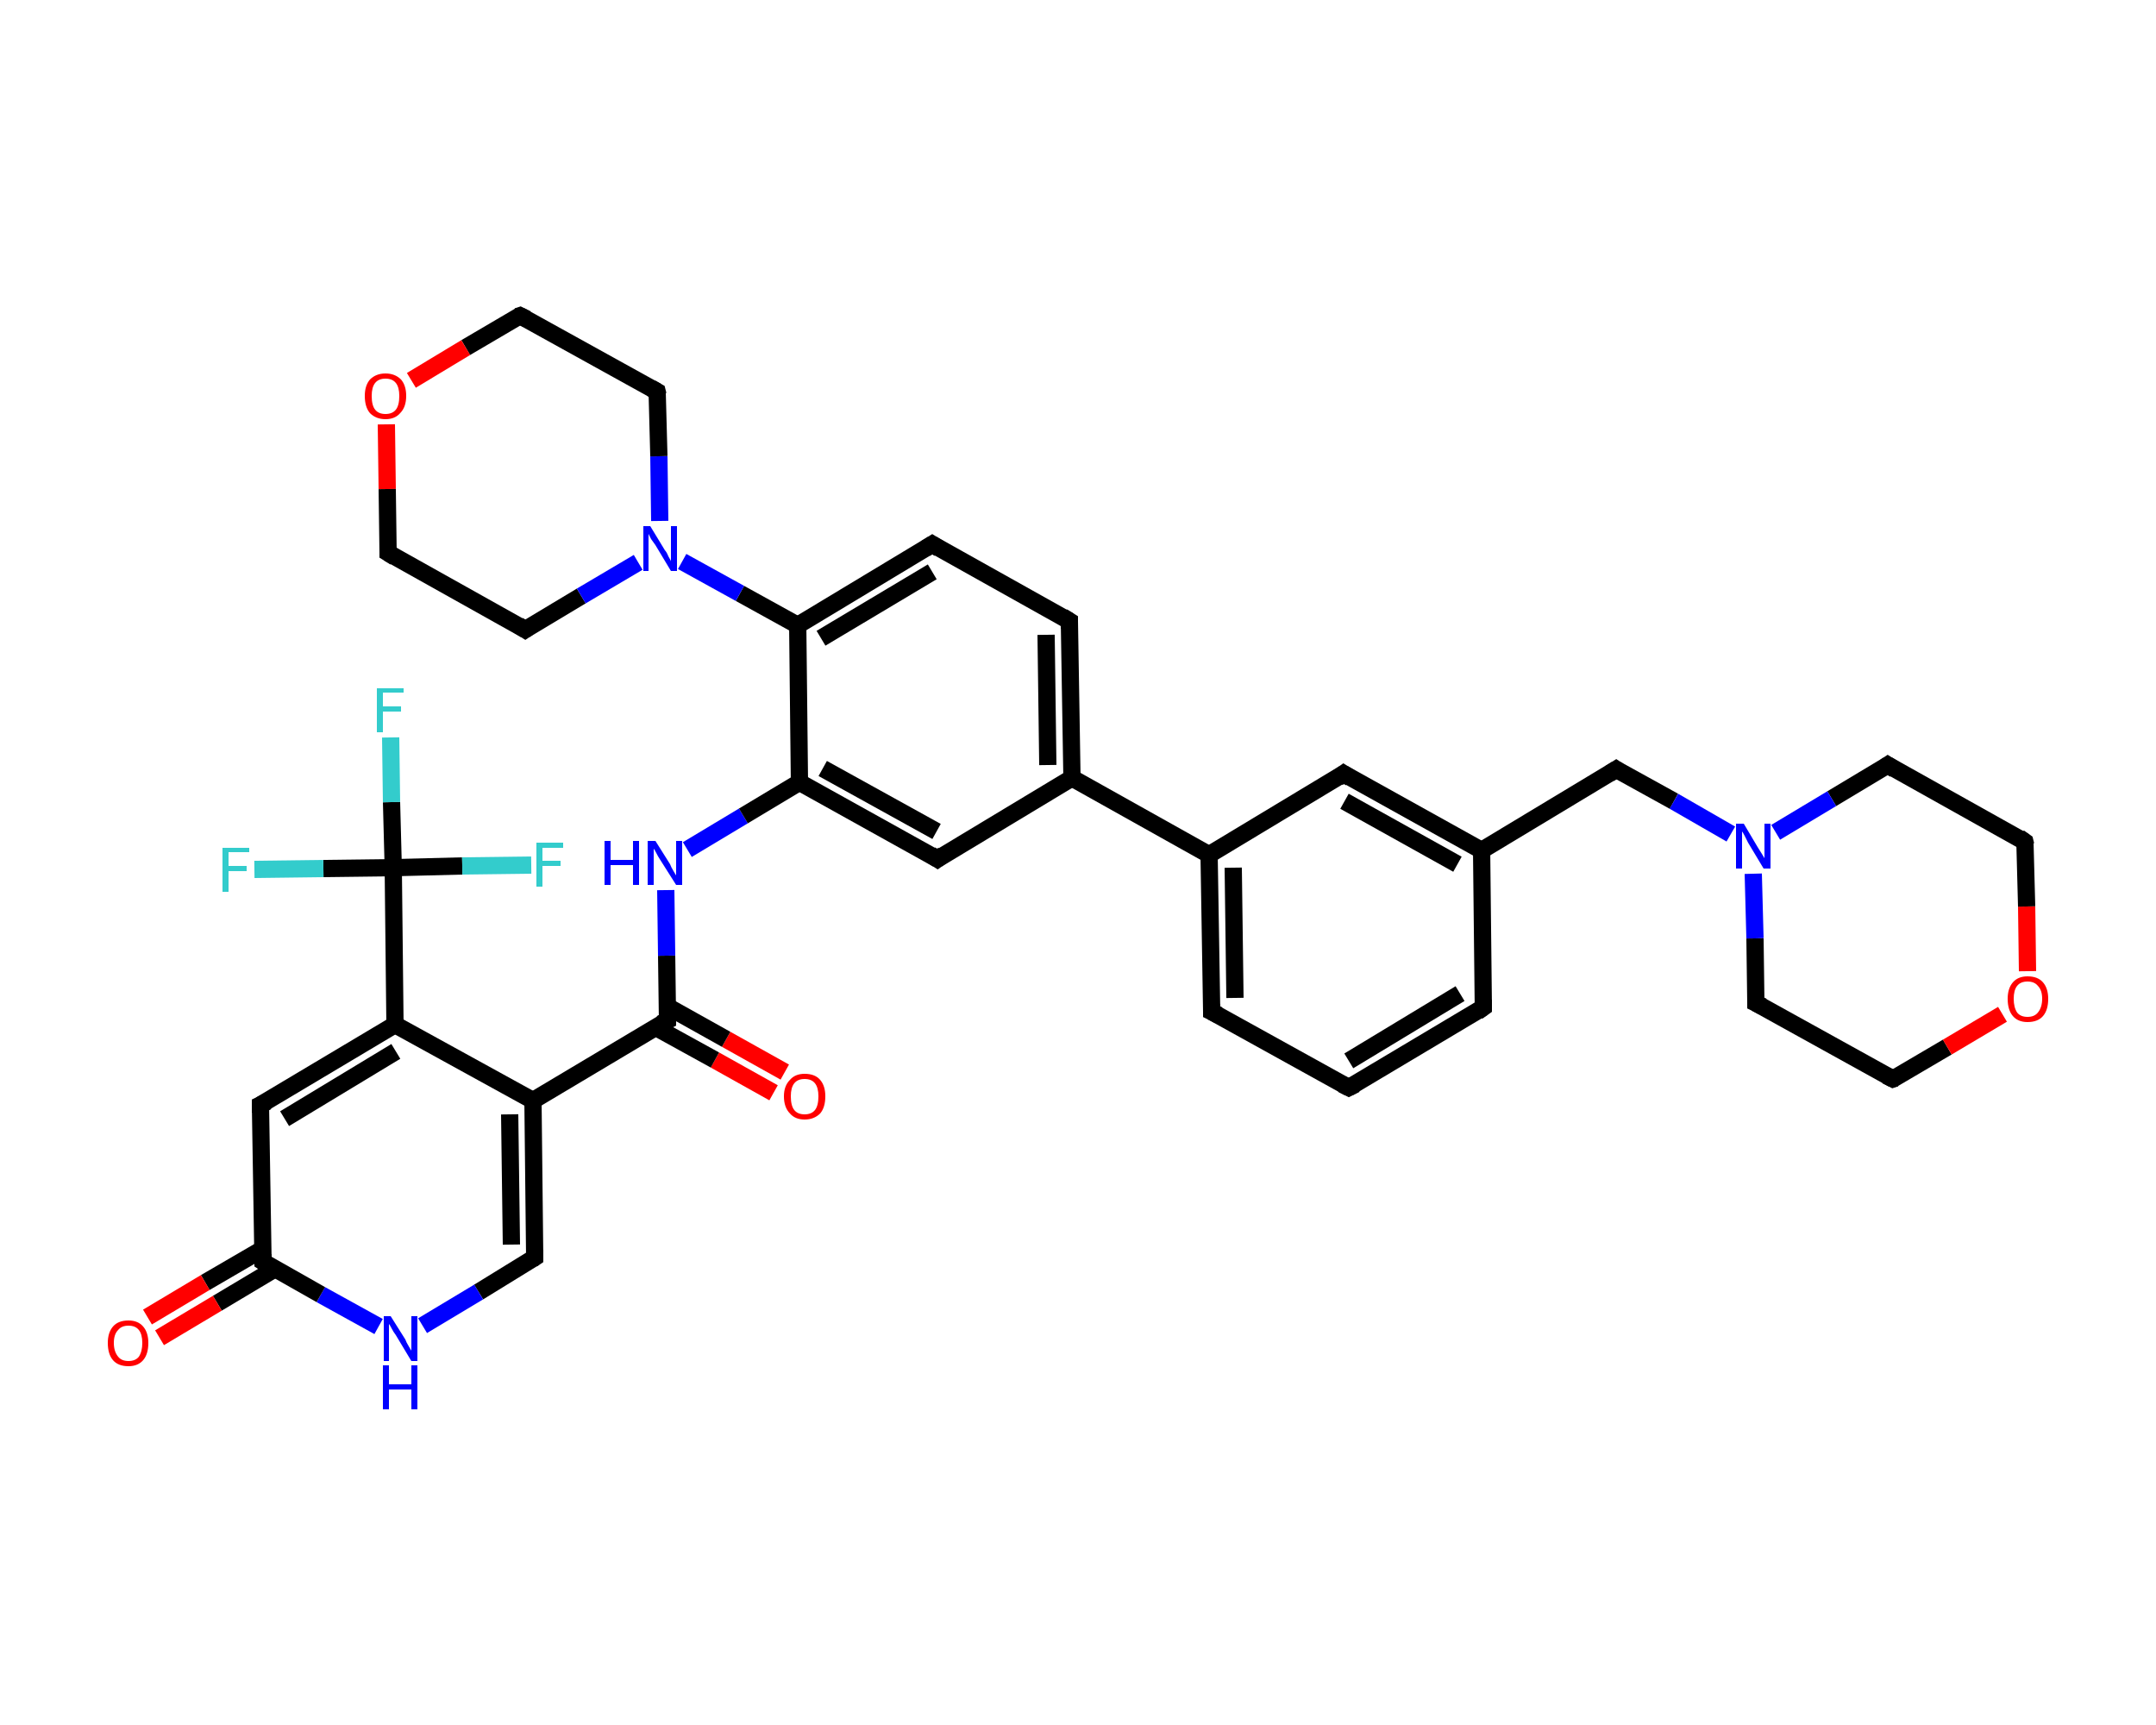 <?xml version='1.0' encoding='iso-8859-1'?>
<svg version='1.1' baseProfile='full'
              xmlns='http://www.w3.org/2000/svg'
                      xmlns:rdkit='http://www.rdkit.org/xml'
                      xmlns:xlink='http://www.w3.org/1999/xlink'
                  xml:space='preserve'
width='250px' height='200px' viewBox='0 0 250 200'>
<!-- END OF HEADER -->
<rect style='opacity:1.0;fill:#FFFFFF;stroke:none' width='250.0' height='200.0' x='0.0' y='0.0'> </rect>
<path class='bond-0 atom-0 atom-1' d='M 89.7,126.7 L 82.9,122.9' style='fill:none;fill-rule:evenodd;stroke:#FF0000;stroke-width:2.0px;stroke-linecap:butt;stroke-linejoin:miter;stroke-opacity:1' />
<path class='bond-0 atom-0 atom-1' d='M 82.9,122.9 L 76.0,119.1' style='fill:none;fill-rule:evenodd;stroke:#000000;stroke-width:2.0px;stroke-linecap:butt;stroke-linejoin:miter;stroke-opacity:1' />
<path class='bond-0 atom-0 atom-1' d='M 91.0,124.3 L 84.2,120.5' style='fill:none;fill-rule:evenodd;stroke:#FF0000;stroke-width:2.0px;stroke-linecap:butt;stroke-linejoin:miter;stroke-opacity:1' />
<path class='bond-0 atom-0 atom-1' d='M 84.2,120.5 L 77.4,116.7' style='fill:none;fill-rule:evenodd;stroke:#000000;stroke-width:2.0px;stroke-linecap:butt;stroke-linejoin:miter;stroke-opacity:1' />
<path class='bond-1 atom-1 atom-2' d='M 77.4,118.3 L 77.3,110.8' style='fill:none;fill-rule:evenodd;stroke:#000000;stroke-width:2.0px;stroke-linecap:butt;stroke-linejoin:miter;stroke-opacity:1' />
<path class='bond-1 atom-1 atom-2' d='M 77.3,110.8 L 77.2,103.2' style='fill:none;fill-rule:evenodd;stroke:#0000FF;stroke-width:2.0px;stroke-linecap:butt;stroke-linejoin:miter;stroke-opacity:1' />
<path class='bond-2 atom-2 atom-3' d='M 79.7,98.5 L 86.2,94.6' style='fill:none;fill-rule:evenodd;stroke:#0000FF;stroke-width:2.0px;stroke-linecap:butt;stroke-linejoin:miter;stroke-opacity:1' />
<path class='bond-2 atom-2 atom-3' d='M 86.2,94.6 L 92.7,90.7' style='fill:none;fill-rule:evenodd;stroke:#000000;stroke-width:2.0px;stroke-linecap:butt;stroke-linejoin:miter;stroke-opacity:1' />
<path class='bond-3 atom-3 atom-4' d='M 92.7,90.7 L 108.7,99.6' style='fill:none;fill-rule:evenodd;stroke:#000000;stroke-width:2.0px;stroke-linecap:butt;stroke-linejoin:miter;stroke-opacity:1' />
<path class='bond-3 atom-3 atom-4' d='M 95.4,89.1 L 108.6,96.4' style='fill:none;fill-rule:evenodd;stroke:#000000;stroke-width:2.0px;stroke-linecap:butt;stroke-linejoin:miter;stroke-opacity:1' />
<path class='bond-4 atom-4 atom-5' d='M 108.7,99.6 L 124.3,90.2' style='fill:none;fill-rule:evenodd;stroke:#000000;stroke-width:2.0px;stroke-linecap:butt;stroke-linejoin:miter;stroke-opacity:1' />
<path class='bond-5 atom-5 atom-6' d='M 124.3,90.2 L 140.2,99.1' style='fill:none;fill-rule:evenodd;stroke:#000000;stroke-width:2.0px;stroke-linecap:butt;stroke-linejoin:miter;stroke-opacity:1' />
<path class='bond-6 atom-6 atom-7' d='M 140.2,99.1 L 140.5,117.3' style='fill:none;fill-rule:evenodd;stroke:#000000;stroke-width:2.0px;stroke-linecap:butt;stroke-linejoin:miter;stroke-opacity:1' />
<path class='bond-6 atom-6 atom-7' d='M 143.0,100.6 L 143.2,115.7' style='fill:none;fill-rule:evenodd;stroke:#000000;stroke-width:2.0px;stroke-linecap:butt;stroke-linejoin:miter;stroke-opacity:1' />
<path class='bond-7 atom-7 atom-8' d='M 140.5,117.3 L 156.4,126.1' style='fill:none;fill-rule:evenodd;stroke:#000000;stroke-width:2.0px;stroke-linecap:butt;stroke-linejoin:miter;stroke-opacity:1' />
<path class='bond-8 atom-8 atom-9' d='M 156.4,126.1 L 172.0,116.8' style='fill:none;fill-rule:evenodd;stroke:#000000;stroke-width:2.0px;stroke-linecap:butt;stroke-linejoin:miter;stroke-opacity:1' />
<path class='bond-8 atom-8 atom-9' d='M 156.4,123.0 L 169.3,115.2' style='fill:none;fill-rule:evenodd;stroke:#000000;stroke-width:2.0px;stroke-linecap:butt;stroke-linejoin:miter;stroke-opacity:1' />
<path class='bond-9 atom-9 atom-10' d='M 172.0,116.8 L 171.8,98.6' style='fill:none;fill-rule:evenodd;stroke:#000000;stroke-width:2.0px;stroke-linecap:butt;stroke-linejoin:miter;stroke-opacity:1' />
<path class='bond-10 atom-10 atom-11' d='M 171.8,98.6 L 187.4,89.2' style='fill:none;fill-rule:evenodd;stroke:#000000;stroke-width:2.0px;stroke-linecap:butt;stroke-linejoin:miter;stroke-opacity:1' />
<path class='bond-11 atom-11 atom-12' d='M 187.4,89.2 L 194.1,92.9' style='fill:none;fill-rule:evenodd;stroke:#000000;stroke-width:2.0px;stroke-linecap:butt;stroke-linejoin:miter;stroke-opacity:1' />
<path class='bond-11 atom-11 atom-12' d='M 194.1,92.9 L 200.7,96.7' style='fill:none;fill-rule:evenodd;stroke:#0000FF;stroke-width:2.0px;stroke-linecap:butt;stroke-linejoin:miter;stroke-opacity:1' />
<path class='bond-12 atom-12 atom-13' d='M 203.3,101.3 L 203.5,108.8' style='fill:none;fill-rule:evenodd;stroke:#0000FF;stroke-width:2.0px;stroke-linecap:butt;stroke-linejoin:miter;stroke-opacity:1' />
<path class='bond-12 atom-12 atom-13' d='M 203.5,108.8 L 203.6,116.3' style='fill:none;fill-rule:evenodd;stroke:#000000;stroke-width:2.0px;stroke-linecap:butt;stroke-linejoin:miter;stroke-opacity:1' />
<path class='bond-13 atom-13 atom-14' d='M 203.6,116.3 L 219.5,125.1' style='fill:none;fill-rule:evenodd;stroke:#000000;stroke-width:2.0px;stroke-linecap:butt;stroke-linejoin:miter;stroke-opacity:1' />
<path class='bond-14 atom-14 atom-15' d='M 219.5,125.1 L 225.8,121.4' style='fill:none;fill-rule:evenodd;stroke:#000000;stroke-width:2.0px;stroke-linecap:butt;stroke-linejoin:miter;stroke-opacity:1' />
<path class='bond-14 atom-14 atom-15' d='M 225.8,121.4 L 232.2,117.6' style='fill:none;fill-rule:evenodd;stroke:#FF0000;stroke-width:2.0px;stroke-linecap:butt;stroke-linejoin:miter;stroke-opacity:1' />
<path class='bond-15 atom-15 atom-16' d='M 235.1,112.6 L 235.0,105.1' style='fill:none;fill-rule:evenodd;stroke:#FF0000;stroke-width:2.0px;stroke-linecap:butt;stroke-linejoin:miter;stroke-opacity:1' />
<path class='bond-15 atom-15 atom-16' d='M 235.0,105.1 L 234.8,97.6' style='fill:none;fill-rule:evenodd;stroke:#000000;stroke-width:2.0px;stroke-linecap:butt;stroke-linejoin:miter;stroke-opacity:1' />
<path class='bond-16 atom-16 atom-17' d='M 234.8,97.6 L 218.9,88.7' style='fill:none;fill-rule:evenodd;stroke:#000000;stroke-width:2.0px;stroke-linecap:butt;stroke-linejoin:miter;stroke-opacity:1' />
<path class='bond-17 atom-10 atom-18' d='M 171.8,98.6 L 155.8,89.7' style='fill:none;fill-rule:evenodd;stroke:#000000;stroke-width:2.0px;stroke-linecap:butt;stroke-linejoin:miter;stroke-opacity:1' />
<path class='bond-17 atom-10 atom-18' d='M 169.0,100.2 L 155.9,92.9' style='fill:none;fill-rule:evenodd;stroke:#000000;stroke-width:2.0px;stroke-linecap:butt;stroke-linejoin:miter;stroke-opacity:1' />
<path class='bond-18 atom-5 atom-19' d='M 124.3,90.2 L 124.0,72.0' style='fill:none;fill-rule:evenodd;stroke:#000000;stroke-width:2.0px;stroke-linecap:butt;stroke-linejoin:miter;stroke-opacity:1' />
<path class='bond-18 atom-5 atom-19' d='M 121.5,88.7 L 121.3,73.6' style='fill:none;fill-rule:evenodd;stroke:#000000;stroke-width:2.0px;stroke-linecap:butt;stroke-linejoin:miter;stroke-opacity:1' />
<path class='bond-19 atom-19 atom-20' d='M 124.0,72.0 L 108.1,63.1' style='fill:none;fill-rule:evenodd;stroke:#000000;stroke-width:2.0px;stroke-linecap:butt;stroke-linejoin:miter;stroke-opacity:1' />
<path class='bond-20 atom-20 atom-21' d='M 108.1,63.1 L 92.5,72.5' style='fill:none;fill-rule:evenodd;stroke:#000000;stroke-width:2.0px;stroke-linecap:butt;stroke-linejoin:miter;stroke-opacity:1' />
<path class='bond-20 atom-20 atom-21' d='M 108.1,66.3 L 95.2,74.0' style='fill:none;fill-rule:evenodd;stroke:#000000;stroke-width:2.0px;stroke-linecap:butt;stroke-linejoin:miter;stroke-opacity:1' />
<path class='bond-21 atom-21 atom-22' d='M 92.5,72.5 L 85.8,68.8' style='fill:none;fill-rule:evenodd;stroke:#000000;stroke-width:2.0px;stroke-linecap:butt;stroke-linejoin:miter;stroke-opacity:1' />
<path class='bond-21 atom-21 atom-22' d='M 85.8,68.8 L 79.1,65.1' style='fill:none;fill-rule:evenodd;stroke:#0000FF;stroke-width:2.0px;stroke-linecap:butt;stroke-linejoin:miter;stroke-opacity:1' />
<path class='bond-22 atom-22 atom-23' d='M 76.5,60.4 L 76.4,52.9' style='fill:none;fill-rule:evenodd;stroke:#0000FF;stroke-width:2.0px;stroke-linecap:butt;stroke-linejoin:miter;stroke-opacity:1' />
<path class='bond-22 atom-22 atom-23' d='M 76.4,52.9 L 76.2,45.4' style='fill:none;fill-rule:evenodd;stroke:#000000;stroke-width:2.0px;stroke-linecap:butt;stroke-linejoin:miter;stroke-opacity:1' />
<path class='bond-23 atom-23 atom-24' d='M 76.2,45.4 L 60.3,36.6' style='fill:none;fill-rule:evenodd;stroke:#000000;stroke-width:2.0px;stroke-linecap:butt;stroke-linejoin:miter;stroke-opacity:1' />
<path class='bond-24 atom-24 atom-25' d='M 60.3,36.6 L 54.0,40.3' style='fill:none;fill-rule:evenodd;stroke:#000000;stroke-width:2.0px;stroke-linecap:butt;stroke-linejoin:miter;stroke-opacity:1' />
<path class='bond-24 atom-24 atom-25' d='M 54.0,40.3 L 47.7,44.1' style='fill:none;fill-rule:evenodd;stroke:#FF0000;stroke-width:2.0px;stroke-linecap:butt;stroke-linejoin:miter;stroke-opacity:1' />
<path class='bond-25 atom-25 atom-26' d='M 44.8,49.2 L 44.9,56.7' style='fill:none;fill-rule:evenodd;stroke:#FF0000;stroke-width:2.0px;stroke-linecap:butt;stroke-linejoin:miter;stroke-opacity:1' />
<path class='bond-25 atom-25 atom-26' d='M 44.9,56.7 L 45.0,64.1' style='fill:none;fill-rule:evenodd;stroke:#000000;stroke-width:2.0px;stroke-linecap:butt;stroke-linejoin:miter;stroke-opacity:1' />
<path class='bond-26 atom-26 atom-27' d='M 45.0,64.1 L 60.9,73.0' style='fill:none;fill-rule:evenodd;stroke:#000000;stroke-width:2.0px;stroke-linecap:butt;stroke-linejoin:miter;stroke-opacity:1' />
<path class='bond-27 atom-1 atom-28' d='M 77.4,118.3 L 61.8,127.6' style='fill:none;fill-rule:evenodd;stroke:#000000;stroke-width:2.0px;stroke-linecap:butt;stroke-linejoin:miter;stroke-opacity:1' />
<path class='bond-28 atom-28 atom-29' d='M 61.8,127.6 L 62.0,145.8' style='fill:none;fill-rule:evenodd;stroke:#000000;stroke-width:2.0px;stroke-linecap:butt;stroke-linejoin:miter;stroke-opacity:1' />
<path class='bond-28 atom-28 atom-29' d='M 59.1,129.2 L 59.3,144.3' style='fill:none;fill-rule:evenodd;stroke:#000000;stroke-width:2.0px;stroke-linecap:butt;stroke-linejoin:miter;stroke-opacity:1' />
<path class='bond-29 atom-29 atom-30' d='M 62.0,145.8 L 55.5,149.8' style='fill:none;fill-rule:evenodd;stroke:#000000;stroke-width:2.0px;stroke-linecap:butt;stroke-linejoin:miter;stroke-opacity:1' />
<path class='bond-29 atom-29 atom-30' d='M 55.5,149.8 L 49.0,153.7' style='fill:none;fill-rule:evenodd;stroke:#0000FF;stroke-width:2.0px;stroke-linecap:butt;stroke-linejoin:miter;stroke-opacity:1' />
<path class='bond-30 atom-30 atom-31' d='M 43.9,153.8 L 37.2,150.1' style='fill:none;fill-rule:evenodd;stroke:#0000FF;stroke-width:2.0px;stroke-linecap:butt;stroke-linejoin:miter;stroke-opacity:1' />
<path class='bond-30 atom-30 atom-31' d='M 37.2,150.1 L 30.5,146.3' style='fill:none;fill-rule:evenodd;stroke:#000000;stroke-width:2.0px;stroke-linecap:butt;stroke-linejoin:miter;stroke-opacity:1' />
<path class='bond-31 atom-31 atom-32' d='M 30.5,144.8 L 23.8,148.7' style='fill:none;fill-rule:evenodd;stroke:#000000;stroke-width:2.0px;stroke-linecap:butt;stroke-linejoin:miter;stroke-opacity:1' />
<path class='bond-31 atom-31 atom-32' d='M 23.8,148.7 L 17.1,152.7' style='fill:none;fill-rule:evenodd;stroke:#FF0000;stroke-width:2.0px;stroke-linecap:butt;stroke-linejoin:miter;stroke-opacity:1' />
<path class='bond-31 atom-31 atom-32' d='M 31.9,147.1 L 25.2,151.1' style='fill:none;fill-rule:evenodd;stroke:#000000;stroke-width:2.0px;stroke-linecap:butt;stroke-linejoin:miter;stroke-opacity:1' />
<path class='bond-31 atom-31 atom-32' d='M 25.2,151.1 L 18.5,155.1' style='fill:none;fill-rule:evenodd;stroke:#FF0000;stroke-width:2.0px;stroke-linecap:butt;stroke-linejoin:miter;stroke-opacity:1' />
<path class='bond-32 atom-31 atom-33' d='M 30.5,146.3 L 30.2,128.1' style='fill:none;fill-rule:evenodd;stroke:#000000;stroke-width:2.0px;stroke-linecap:butt;stroke-linejoin:miter;stroke-opacity:1' />
<path class='bond-33 atom-33 atom-34' d='M 30.2,128.1 L 45.8,118.8' style='fill:none;fill-rule:evenodd;stroke:#000000;stroke-width:2.0px;stroke-linecap:butt;stroke-linejoin:miter;stroke-opacity:1' />
<path class='bond-33 atom-33 atom-34' d='M 33.0,129.7 L 45.9,121.9' style='fill:none;fill-rule:evenodd;stroke:#000000;stroke-width:2.0px;stroke-linecap:butt;stroke-linejoin:miter;stroke-opacity:1' />
<path class='bond-34 atom-34 atom-35' d='M 45.8,118.8 L 45.6,100.6' style='fill:none;fill-rule:evenodd;stroke:#000000;stroke-width:2.0px;stroke-linecap:butt;stroke-linejoin:miter;stroke-opacity:1' />
<path class='bond-35 atom-35 atom-36' d='M 45.6,100.6 L 45.4,93.0' style='fill:none;fill-rule:evenodd;stroke:#000000;stroke-width:2.0px;stroke-linecap:butt;stroke-linejoin:miter;stroke-opacity:1' />
<path class='bond-35 atom-35 atom-36' d='M 45.4,93.0 L 45.3,85.5' style='fill:none;fill-rule:evenodd;stroke:#33CCCC;stroke-width:2.0px;stroke-linecap:butt;stroke-linejoin:miter;stroke-opacity:1' />
<path class='bond-36 atom-35 atom-37' d='M 45.6,100.6 L 37.5,100.7' style='fill:none;fill-rule:evenodd;stroke:#000000;stroke-width:2.0px;stroke-linecap:butt;stroke-linejoin:miter;stroke-opacity:1' />
<path class='bond-36 atom-35 atom-37' d='M 37.5,100.7 L 29.5,100.8' style='fill:none;fill-rule:evenodd;stroke:#33CCCC;stroke-width:2.0px;stroke-linecap:butt;stroke-linejoin:miter;stroke-opacity:1' />
<path class='bond-37 atom-35 atom-38' d='M 45.6,100.6 L 53.6,100.4' style='fill:none;fill-rule:evenodd;stroke:#000000;stroke-width:2.0px;stroke-linecap:butt;stroke-linejoin:miter;stroke-opacity:1' />
<path class='bond-37 atom-35 atom-38' d='M 53.6,100.4 L 61.6,100.3' style='fill:none;fill-rule:evenodd;stroke:#33CCCC;stroke-width:2.0px;stroke-linecap:butt;stroke-linejoin:miter;stroke-opacity:1' />
<path class='bond-38 atom-21 atom-3' d='M 92.5,72.5 L 92.7,90.7' style='fill:none;fill-rule:evenodd;stroke:#000000;stroke-width:2.0px;stroke-linecap:butt;stroke-linejoin:miter;stroke-opacity:1' />
<path class='bond-39 atom-27 atom-22' d='M 60.9,73.0 L 67.4,69.1' style='fill:none;fill-rule:evenodd;stroke:#000000;stroke-width:2.0px;stroke-linecap:butt;stroke-linejoin:miter;stroke-opacity:1' />
<path class='bond-39 atom-27 atom-22' d='M 67.4,69.1 L 74.0,65.2' style='fill:none;fill-rule:evenodd;stroke:#0000FF;stroke-width:2.0px;stroke-linecap:butt;stroke-linejoin:miter;stroke-opacity:1' />
<path class='bond-40 atom-34 atom-28' d='M 45.8,118.8 L 61.8,127.6' style='fill:none;fill-rule:evenodd;stroke:#000000;stroke-width:2.0px;stroke-linecap:butt;stroke-linejoin:miter;stroke-opacity:1' />
<path class='bond-41 atom-18 atom-6' d='M 155.8,89.7 L 140.2,99.1' style='fill:none;fill-rule:evenodd;stroke:#000000;stroke-width:2.0px;stroke-linecap:butt;stroke-linejoin:miter;stroke-opacity:1' />
<path class='bond-42 atom-17 atom-12' d='M 218.9,88.7 L 212.4,92.6' style='fill:none;fill-rule:evenodd;stroke:#000000;stroke-width:2.0px;stroke-linecap:butt;stroke-linejoin:miter;stroke-opacity:1' />
<path class='bond-42 atom-17 atom-12' d='M 212.4,92.6 L 205.9,96.5' style='fill:none;fill-rule:evenodd;stroke:#0000FF;stroke-width:2.0px;stroke-linecap:butt;stroke-linejoin:miter;stroke-opacity:1' />
<path d='M 77.4,117.9 L 77.4,118.3 L 76.6,118.7' style='fill:none;stroke:#000000;stroke-width:2.0px;stroke-linecap:butt;stroke-linejoin:miter;stroke-opacity:1;' />
<path d='M 107.9,99.1 L 108.7,99.6 L 109.4,99.1' style='fill:none;stroke:#000000;stroke-width:2.0px;stroke-linecap:butt;stroke-linejoin:miter;stroke-opacity:1;' />
<path d='M 140.5,116.4 L 140.5,117.3 L 141.3,117.7' style='fill:none;stroke:#000000;stroke-width:2.0px;stroke-linecap:butt;stroke-linejoin:miter;stroke-opacity:1;' />
<path d='M 155.6,125.7 L 156.4,126.1 L 157.2,125.7' style='fill:none;stroke:#000000;stroke-width:2.0px;stroke-linecap:butt;stroke-linejoin:miter;stroke-opacity:1;' />
<path d='M 171.3,117.3 L 172.0,116.8 L 172.0,115.9' style='fill:none;stroke:#000000;stroke-width:2.0px;stroke-linecap:butt;stroke-linejoin:miter;stroke-opacity:1;' />
<path d='M 186.6,89.7 L 187.4,89.2 L 187.7,89.4' style='fill:none;stroke:#000000;stroke-width:2.0px;stroke-linecap:butt;stroke-linejoin:miter;stroke-opacity:1;' />
<path d='M 203.6,115.9 L 203.6,116.3 L 204.4,116.7' style='fill:none;stroke:#000000;stroke-width:2.0px;stroke-linecap:butt;stroke-linejoin:miter;stroke-opacity:1;' />
<path d='M 218.7,124.7 L 219.5,125.1 L 219.8,125.0' style='fill:none;stroke:#000000;stroke-width:2.0px;stroke-linecap:butt;stroke-linejoin:miter;stroke-opacity:1;' />
<path d='M 234.9,98.0 L 234.8,97.6 L 234.1,97.1' style='fill:none;stroke:#000000;stroke-width:2.0px;stroke-linecap:butt;stroke-linejoin:miter;stroke-opacity:1;' />
<path d='M 219.7,89.2 L 218.9,88.7 L 218.6,88.9' style='fill:none;stroke:#000000;stroke-width:2.0px;stroke-linecap:butt;stroke-linejoin:miter;stroke-opacity:1;' />
<path d='M 156.6,90.2 L 155.8,89.7 L 155.1,90.2' style='fill:none;stroke:#000000;stroke-width:2.0px;stroke-linecap:butt;stroke-linejoin:miter;stroke-opacity:1;' />
<path d='M 124.0,72.9 L 124.0,72.0 L 123.2,71.5' style='fill:none;stroke:#000000;stroke-width:2.0px;stroke-linecap:butt;stroke-linejoin:miter;stroke-opacity:1;' />
<path d='M 108.9,63.6 L 108.1,63.1 L 107.3,63.6' style='fill:none;stroke:#000000;stroke-width:2.0px;stroke-linecap:butt;stroke-linejoin:miter;stroke-opacity:1;' />
<path d='M 76.3,45.8 L 76.2,45.4 L 75.5,45.0' style='fill:none;stroke:#000000;stroke-width:2.0px;stroke-linecap:butt;stroke-linejoin:miter;stroke-opacity:1;' />
<path d='M 61.1,37.0 L 60.3,36.6 L 60.0,36.7' style='fill:none;stroke:#000000;stroke-width:2.0px;stroke-linecap:butt;stroke-linejoin:miter;stroke-opacity:1;' />
<path d='M 45.0,63.7 L 45.0,64.1 L 45.8,64.6' style='fill:none;stroke:#000000;stroke-width:2.0px;stroke-linecap:butt;stroke-linejoin:miter;stroke-opacity:1;' />
<path d='M 60.1,72.5 L 60.9,73.0 L 61.2,72.8' style='fill:none;stroke:#000000;stroke-width:2.0px;stroke-linecap:butt;stroke-linejoin:miter;stroke-opacity:1;' />
<path d='M 62.0,144.9 L 62.0,145.8 L 61.7,146.0' style='fill:none;stroke:#000000;stroke-width:2.0px;stroke-linecap:butt;stroke-linejoin:miter;stroke-opacity:1;' />
<path d='M 30.8,146.5 L 30.5,146.3 L 30.5,145.4' style='fill:none;stroke:#000000;stroke-width:2.0px;stroke-linecap:butt;stroke-linejoin:miter;stroke-opacity:1;' />
<path d='M 30.2,129.0 L 30.2,128.1 L 31.0,127.7' style='fill:none;stroke:#000000;stroke-width:2.0px;stroke-linecap:butt;stroke-linejoin:miter;stroke-opacity:1;' />
<path class='atom-0' d='M 90.9 127.1
Q 90.9 125.9, 91.6 125.2
Q 92.2 124.5, 93.3 124.5
Q 94.5 124.5, 95.1 125.2
Q 95.7 125.9, 95.7 127.1
Q 95.7 128.4, 95.1 129.1
Q 94.4 129.8, 93.3 129.8
Q 92.2 129.8, 91.6 129.1
Q 90.9 128.4, 90.9 127.1
M 93.3 129.2
Q 94.1 129.2, 94.5 128.7
Q 94.9 128.2, 94.9 127.1
Q 94.9 126.1, 94.5 125.6
Q 94.1 125.1, 93.3 125.1
Q 92.5 125.1, 92.1 125.6
Q 91.7 126.1, 91.7 127.1
Q 91.7 128.2, 92.1 128.7
Q 92.5 129.2, 93.3 129.2
' fill='#FF0000'/>
<path class='atom-2' d='M 70.1 97.5
L 70.8 97.5
L 70.8 99.7
L 73.4 99.7
L 73.4 97.5
L 74.1 97.5
L 74.1 102.6
L 73.4 102.6
L 73.4 100.3
L 70.8 100.3
L 70.8 102.6
L 70.1 102.6
L 70.1 97.5
' fill='#0000FF'/>
<path class='atom-2' d='M 76.0 97.5
L 77.7 100.2
Q 77.8 100.5, 78.1 101.0
Q 78.4 101.5, 78.4 101.5
L 78.4 97.5
L 79.1 97.5
L 79.1 102.6
L 78.4 102.6
L 76.5 99.6
Q 76.3 99.3, 76.1 98.9
Q 75.9 98.5, 75.8 98.4
L 75.8 102.6
L 75.1 102.6
L 75.1 97.5
L 76.0 97.5
' fill='#0000FF'/>
<path class='atom-12' d='M 202.2 95.5
L 203.8 98.2
Q 204.0 98.5, 204.3 99.0
Q 204.6 99.5, 204.6 99.5
L 204.6 95.5
L 205.3 95.5
L 205.3 100.7
L 204.5 100.7
L 202.7 97.7
Q 202.5 97.3, 202.3 96.9
Q 202.1 96.5, 202.0 96.4
L 202.0 100.7
L 201.3 100.7
L 201.3 95.5
L 202.2 95.5
' fill='#0000FF'/>
<path class='atom-15' d='M 232.8 115.8
Q 232.8 114.6, 233.4 113.9
Q 234.0 113.2, 235.1 113.2
Q 236.3 113.2, 236.9 113.9
Q 237.5 114.6, 237.5 115.8
Q 237.5 117.1, 236.9 117.8
Q 236.3 118.5, 235.1 118.5
Q 234.0 118.5, 233.4 117.8
Q 232.8 117.1, 232.8 115.8
M 235.1 117.9
Q 235.9 117.9, 236.3 117.4
Q 236.8 116.8, 236.8 115.8
Q 236.8 114.8, 236.3 114.3
Q 235.9 113.8, 235.1 113.8
Q 234.3 113.8, 233.9 114.3
Q 233.5 114.8, 233.5 115.8
Q 233.5 116.8, 233.9 117.4
Q 234.3 117.9, 235.1 117.9
' fill='#FF0000'/>
<path class='atom-22' d='M 75.4 61.0
L 77.1 63.8
Q 77.3 64.0, 77.5 64.5
Q 77.8 65.0, 77.8 65.1
L 77.8 61.0
L 78.5 61.0
L 78.5 66.2
L 77.8 66.2
L 76.0 63.2
Q 75.8 62.9, 75.5 62.5
Q 75.3 62.1, 75.2 61.9
L 75.2 66.2
L 74.6 66.2
L 74.6 61.0
L 75.4 61.0
' fill='#0000FF'/>
<path class='atom-25' d='M 42.3 45.9
Q 42.3 44.7, 42.9 44.0
Q 43.6 43.3, 44.7 43.3
Q 45.8 43.3, 46.5 44.0
Q 47.1 44.7, 47.1 45.9
Q 47.1 47.2, 46.4 47.9
Q 45.8 48.6, 44.7 48.6
Q 43.6 48.6, 42.9 47.9
Q 42.3 47.2, 42.3 45.9
M 44.7 48.0
Q 45.5 48.0, 45.9 47.5
Q 46.3 47.0, 46.3 45.9
Q 46.3 44.9, 45.9 44.4
Q 45.5 43.9, 44.7 43.9
Q 43.9 43.9, 43.5 44.4
Q 43.1 44.9, 43.1 45.9
Q 43.1 47.0, 43.5 47.5
Q 43.9 48.0, 44.7 48.0
' fill='#FF0000'/>
<path class='atom-30' d='M 45.3 152.6
L 47.0 155.3
Q 47.1 155.6, 47.4 156.1
Q 47.7 156.6, 47.7 156.6
L 47.7 152.6
L 48.4 152.6
L 48.4 157.8
L 47.7 157.8
L 45.9 154.8
Q 45.6 154.4, 45.4 154.0
Q 45.2 153.6, 45.1 153.5
L 45.1 157.8
L 44.5 157.8
L 44.5 152.6
L 45.3 152.6
' fill='#0000FF'/>
<path class='atom-30' d='M 44.4 158.3
L 45.1 158.3
L 45.1 160.5
L 47.7 160.5
L 47.7 158.3
L 48.4 158.3
L 48.4 163.4
L 47.7 163.4
L 47.7 161.1
L 45.1 161.1
L 45.1 163.4
L 44.4 163.4
L 44.4 158.3
' fill='#0000FF'/>
<path class='atom-32' d='M 12.5 155.7
Q 12.5 154.5, 13.1 153.8
Q 13.7 153.1, 14.9 153.1
Q 16.0 153.1, 16.6 153.8
Q 17.2 154.5, 17.2 155.7
Q 17.2 157.0, 16.6 157.7
Q 16.0 158.4, 14.9 158.4
Q 13.7 158.4, 13.1 157.7
Q 12.5 157.0, 12.5 155.7
M 14.9 157.8
Q 15.7 157.8, 16.1 157.3
Q 16.5 156.7, 16.5 155.7
Q 16.5 154.7, 16.1 154.2
Q 15.7 153.7, 14.9 153.7
Q 14.1 153.7, 13.7 154.2
Q 13.2 154.7, 13.2 155.7
Q 13.2 156.7, 13.7 157.3
Q 14.1 157.8, 14.9 157.8
' fill='#FF0000'/>
<path class='atom-36' d='M 43.7 79.8
L 46.8 79.8
L 46.8 80.3
L 44.4 80.3
L 44.4 81.9
L 46.5 81.9
L 46.5 82.5
L 44.4 82.5
L 44.4 84.9
L 43.7 84.9
L 43.7 79.8
' fill='#33CCCC'/>
<path class='atom-37' d='M 25.8 98.3
L 28.9 98.3
L 28.9 98.8
L 26.5 98.8
L 26.5 100.4
L 28.6 100.4
L 28.6 101.0
L 26.5 101.0
L 26.5 103.4
L 25.8 103.4
L 25.8 98.3
' fill='#33CCCC'/>
<path class='atom-38' d='M 62.2 97.7
L 65.3 97.7
L 65.3 98.3
L 62.9 98.3
L 62.9 99.8
L 65.0 99.8
L 65.0 100.4
L 62.9 100.4
L 62.9 102.8
L 62.2 102.8
L 62.2 97.7
' fill='#33CCCC'/>
</svg>
